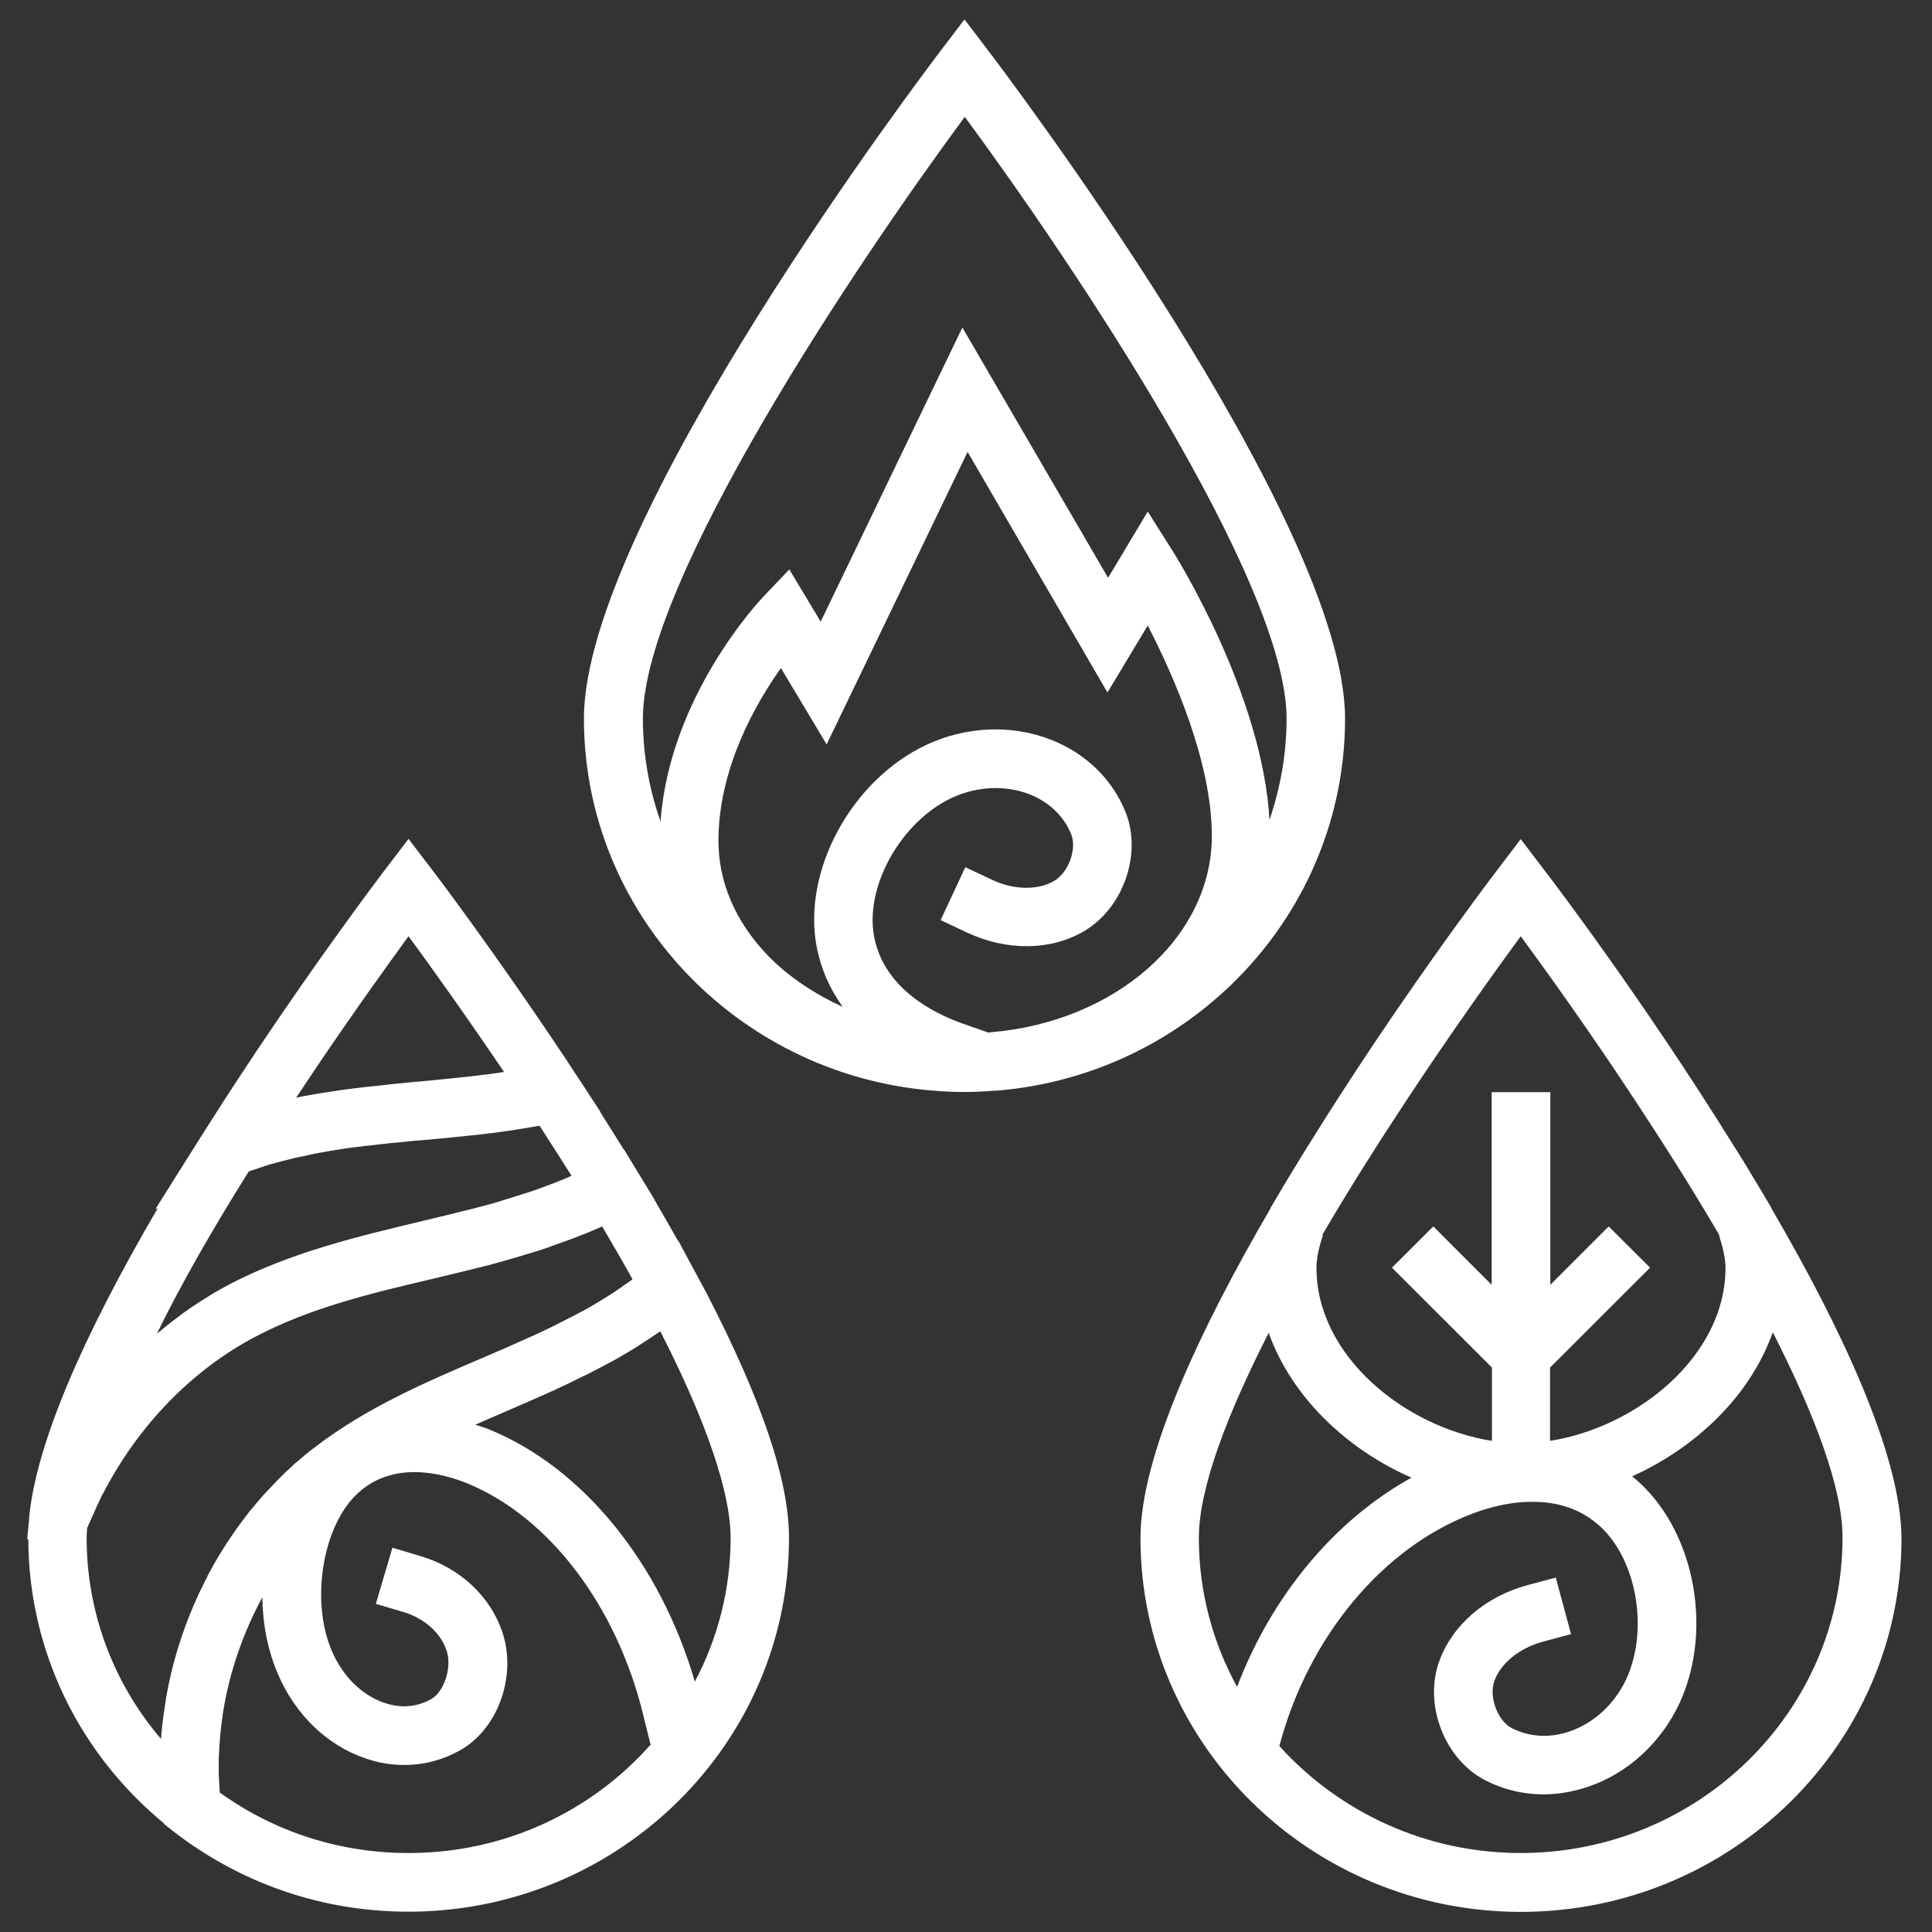 <?xml version="1.0" encoding="UTF-8"?> <svg xmlns="http://www.w3.org/2000/svg" xmlns:xlink="http://www.w3.org/1999/xlink" width="100" zoomAndPan="magnify" viewBox="0 0 75 75" height="100" preserveAspectRatio="xMidYMid meet" version="1.2"><rect x="0" y="0" width="75" height="75" fill="#333333" stroke="none"/><defs><clipPath id="4d06e39e2a"><path d="M 1.055 0.547 L 73.805 0.547 L 73.805 74.797 L 1.055 74.797 Z M 1.055 0.547 "></path></clipPath></defs><g id="e2d22172c7"><g clip-rule="nonzero" clip-path="url(#4d06e39e2a)"><path style=" stroke:none;fill-rule:nonzero;fill:#ffffff;fill-opacity:1;" d="M 27.438 50.219 L 27.004 49.414 L 26.336 48.172 L 26.328 48.184 C 26.035 47.66 25.723 47.125 25.402 46.57 L 25.41 46.57 L 24.797 45.562 C 24.785 45.543 24.785 45.543 24.777 45.535 L 24.223 44.617 L 24.211 44.617 C 23.91 44.133 23.605 43.648 23.293 43.156 L 23.305 43.156 L 22.43 41.816 C 22.418 41.805 22.418 41.797 22.406 41.785 L 21.977 41.129 C 19.203 36.957 16.797 33.785 16.766 33.754 L 15.859 32.566 L 14.953 33.754 C 14.91 33.805 11.426 38.391 8.008 43.801 L 7.91 43.953 L 6.035 46.934 L 6.125 46.902 C 3.141 52.004 1.469 55.984 1.148 58.742 L 1.129 58.934 L 1.129 58.945 C 1.129 58.965 1.129 58.977 1.129 58.996 L 1.055 59.75 L 1.098 59.762 C 1.117 64.035 3.031 68.035 6.367 70.785 L 6.367 70.805 L 6.738 71.098 C 9.371 73.133 12.523 74.211 15.859 74.211 C 24 74.211 30.629 67.699 30.629 59.699 C 30.629 57.465 29.57 54.352 27.438 50.219 Z M 26.973 65.281 C 25.641 60.699 22.641 56.988 19.012 55.5 C 18.82 55.418 18.641 55.367 18.449 55.309 C 18.832 55.137 19.215 54.977 19.605 54.805 C 20.242 54.531 20.867 54.258 21.492 53.977 C 21.855 53.805 22.207 53.645 22.539 53.473 C 22.629 53.434 22.719 53.383 22.812 53.344 C 23.113 53.191 23.414 53.031 23.699 52.879 C 23.727 52.867 23.746 52.848 23.777 52.84 C 24.082 52.668 24.363 52.508 24.633 52.336 C 24.707 52.285 24.785 52.246 24.855 52.195 C 25.098 52.043 25.328 51.883 25.562 51.73 C 25.582 51.711 25.613 51.699 25.633 51.68 C 27.871 56.062 28.363 58.449 28.363 59.699 C 28.363 61.707 27.859 63.609 26.973 65.281 Z M 15.867 71.934 C 13.207 71.934 10.68 71.129 8.531 69.586 C 8.523 69.484 8.523 69.383 8.512 69.273 C 8.504 69.141 8.504 69.012 8.492 68.871 C 8.492 68.699 8.492 68.539 8.492 68.367 C 8.492 68.266 8.492 68.156 8.504 68.055 C 8.512 67.852 8.523 67.652 8.543 67.449 C 8.555 67.379 8.555 67.309 8.562 67.246 C 8.582 67.004 8.625 66.754 8.652 66.512 C 8.652 66.492 8.664 66.461 8.664 66.441 C 8.914 64.891 9.441 63.379 10.184 62.008 C 10.195 63.027 10.387 64.035 10.77 64.941 C 11.445 66.551 12.695 67.762 14.207 68.266 C 14.699 68.438 15.203 68.516 15.695 68.516 C 16.465 68.516 17.219 68.316 17.902 67.922 C 19.344 67.086 20.059 65.051 19.508 63.379 C 19.043 61.969 17.852 60.859 16.32 60.406 L 15.234 60.082 L 14.59 62.262 L 15.676 62.582 C 16.301 62.766 17.066 63.258 17.34 64.082 C 17.551 64.719 17.25 65.656 16.754 65.949 C 16.059 66.352 15.375 66.262 14.93 66.109 C 14.043 65.809 13.289 65.062 12.867 64.055 C 12.039 62.078 12.543 59.156 13.934 57.926 C 15.324 56.699 17.168 57.191 18.145 57.586 C 21.328 58.895 23.949 62.352 24.977 66.602 L 25.25 67.711 L 25.281 67.699 C 22.992 70.301 19.617 71.934 15.867 71.934 Z M 11.496 42.613 C 13.258 39.941 14.902 37.664 15.859 36.344 C 16.703 37.492 18.055 39.379 19.566 41.613 C 19.445 41.633 19.336 41.652 19.215 41.664 C 19.145 41.676 19.074 41.684 19.004 41.695 C 18.762 41.727 18.52 41.754 18.266 41.785 C 17.602 41.855 16.926 41.926 16.262 41.988 C 16.211 41.988 16.172 41.996 16.121 41.996 C 15.816 42.027 15.516 42.059 15.215 42.086 C 15.094 42.098 14.973 42.117 14.852 42.129 C 14.598 42.156 14.348 42.18 14.105 42.207 C 13.965 42.23 13.824 42.238 13.684 42.258 C 13.441 42.289 13.199 42.32 12.965 42.359 C 12.824 42.379 12.695 42.398 12.555 42.422 C 12.281 42.461 12.008 42.512 11.738 42.562 C 11.656 42.582 11.574 42.59 11.496 42.613 Z M 9.652 45.484 C 9.652 45.473 9.652 45.473 9.652 45.484 C 9.684 45.473 9.703 45.465 9.723 45.453 C 9.875 45.402 10.023 45.352 10.176 45.301 C 10.285 45.262 10.398 45.223 10.52 45.191 C 10.668 45.152 10.82 45.109 10.973 45.07 C 11.094 45.039 11.215 45.008 11.336 44.98 C 11.484 44.938 11.648 44.91 11.797 44.879 C 11.918 44.848 12.039 44.828 12.16 44.797 C 12.32 44.77 12.484 44.738 12.652 44.707 C 12.766 44.688 12.887 44.668 12.996 44.648 C 13.168 44.617 13.348 44.598 13.531 44.566 C 13.641 44.555 13.742 44.535 13.852 44.527 C 14.055 44.496 14.258 44.477 14.457 44.457 C 14.539 44.445 14.629 44.434 14.711 44.426 C 14.98 44.395 15.254 44.363 15.527 44.344 C 15.547 44.344 15.566 44.344 15.586 44.336 C 15.879 44.305 16.18 44.273 16.484 44.254 C 17.168 44.195 17.852 44.121 18.539 44.051 C 18.922 44.012 19.285 43.961 19.648 43.91 C 19.738 43.902 19.828 43.883 19.918 43.871 C 20.242 43.82 20.562 43.77 20.875 43.711 C 20.895 43.711 20.926 43.699 20.945 43.699 C 21.371 44.355 21.781 45.008 22.188 45.645 C 22.156 45.656 22.125 45.664 22.105 45.684 C 21.895 45.773 21.684 45.855 21.461 45.945 C 21.398 45.965 21.328 45.996 21.27 46.016 C 21.008 46.117 20.746 46.207 20.473 46.301 C 20.453 46.309 20.422 46.309 20.402 46.32 C 20.141 46.398 19.879 46.492 19.605 46.57 C 19.535 46.59 19.457 46.613 19.387 46.641 C 19.082 46.734 18.781 46.812 18.457 46.895 C 17.762 47.074 17.066 47.238 16.371 47.406 C 13.875 48.004 11.293 48.617 8.926 49.848 C 8.695 49.969 8.461 50.098 8.23 50.238 C 8.16 50.281 8.09 50.328 8.02 50.371 C 7.859 50.473 7.695 50.57 7.547 50.672 C 7.465 50.723 7.395 50.773 7.312 50.832 C 7.164 50.934 7.012 51.047 6.871 51.156 C 6.801 51.207 6.73 51.266 6.66 51.316 C 6.508 51.438 6.348 51.559 6.195 51.691 C 6.156 51.719 6.113 51.75 6.086 51.781 C 7.012 49.887 8.211 47.781 9.652 45.484 Z M 6.246 67.5 C 4.391 65.324 3.363 62.582 3.363 59.699 C 3.363 59.578 3.375 59.449 3.383 59.316 C 3.453 59.145 3.535 58.984 3.605 58.824 C 3.707 58.594 3.809 58.352 3.918 58.129 C 3.957 58.047 4 57.977 4.039 57.906 C 5.391 55.316 7.477 53.16 9.953 51.871 C 12.07 50.762 14.398 50.207 16.875 49.625 C 17.59 49.453 18.309 49.281 19.012 49.102 C 19.387 49 19.738 48.898 20.09 48.797 C 20.172 48.777 20.242 48.746 20.32 48.727 C 20.664 48.625 20.988 48.527 21.309 48.414 C 21.359 48.395 21.398 48.387 21.441 48.363 C 21.723 48.266 22.004 48.164 22.277 48.062 C 22.336 48.043 22.398 48.023 22.457 47.992 C 22.75 47.883 23.031 47.762 23.305 47.641 C 23.324 47.629 23.355 47.621 23.375 47.609 C 23.789 48.316 24.191 49 24.555 49.664 C 24.504 49.695 24.465 49.734 24.414 49.766 C 24.363 49.805 24.312 49.836 24.25 49.875 C 24.141 49.957 24.031 50.027 23.918 50.109 C 23.867 50.137 23.82 50.18 23.77 50.207 C 23.605 50.309 23.438 50.422 23.266 50.52 C 23.234 50.543 23.195 50.562 23.164 50.582 C 23.023 50.672 22.871 50.754 22.711 50.844 C 22.641 50.883 22.57 50.926 22.5 50.953 C 22.379 51.023 22.246 51.094 22.117 51.156 C 22.035 51.195 21.953 51.238 21.883 51.277 C 21.742 51.348 21.602 51.418 21.461 51.488 C 21.391 51.527 21.32 51.559 21.238 51.598 C 21.016 51.699 20.797 51.812 20.562 51.91 C 19.961 52.184 19.336 52.457 18.719 52.719 C 16.504 53.664 14.215 54.652 12.23 56.176 C 11.988 56.355 11.758 56.547 11.527 56.75 C 11.434 56.82 11.355 56.898 11.273 56.98 C 11.133 57.102 11 57.23 10.871 57.363 C 10.77 57.465 10.668 57.566 10.57 57.676 C 10.469 57.785 10.367 57.887 10.266 57.996 C 10.156 58.117 10.043 58.25 9.934 58.379 C 9.863 58.461 9.801 58.543 9.73 58.621 C 9.105 59.41 8.543 60.254 8.07 61.152 C 8.059 61.16 8.051 61.184 8.051 61.203 C 7.93 61.434 7.809 61.676 7.695 61.918 C 7.695 61.926 7.688 61.926 7.688 61.938 C 7.234 62.926 6.879 63.953 6.629 65.012 C 6.629 65.031 6.617 65.051 6.617 65.07 C 6.566 65.293 6.52 65.523 6.477 65.746 C 6.469 65.828 6.445 65.898 6.438 65.977 C 6.406 66.18 6.375 66.383 6.348 66.582 C 6.336 66.695 6.316 66.805 6.305 66.914 C 6.285 67.098 6.266 67.277 6.254 67.461 C 6.254 67.461 6.254 67.48 6.246 67.5 Z M 52.215 27.891 C 52.215 20.211 38.914 2.691 38.348 1.945 L 37.441 0.754 L 36.535 1.945 C 35.969 2.691 22.668 20.211 22.668 27.891 C 22.668 35.445 28.586 41.664 36.102 42.328 C 36.113 42.328 36.113 42.328 36.121 42.328 C 36.555 42.371 37 42.391 37.441 42.391 C 37.836 42.391 38.227 42.371 38.609 42.34 C 38.629 42.34 38.66 42.34 38.68 42.34 C 46.25 41.727 52.215 35.477 52.215 27.891 Z M 24.957 27.891 C 24.957 22.57 33.27 10.195 37.453 4.535 C 41.633 10.207 49.945 22.57 49.945 27.891 C 49.945 29.27 49.703 30.59 49.281 31.828 C 49.008 26.965 45.684 21.652 45.543 21.422 L 44.555 19.859 L 43.016 22.43 L 37.359 12.715 L 31.859 24.133 L 30.641 22.105 L 29.613 23.184 C 29.461 23.348 25.996 27.035 25.641 31.891 C 25.199 30.629 24.957 29.289 24.957 27.891 Z M 38.391 40.082 C 38.379 40.082 38.367 40.082 38.359 40.082 L 37.359 39.73 C 36.242 39.336 34.316 38.371 33.934 36.363 C 33.562 34.418 34.973 31.902 36.949 30.973 C 37.926 30.52 39.023 30.469 39.961 30.832 C 40.727 31.133 41.301 31.688 41.582 32.383 C 41.816 32.957 41.48 33.875 40.918 34.199 C 40.273 34.57 39.348 34.551 38.5 34.148 L 37.473 33.664 L 36.516 35.719 L 37.543 36.203 C 39.074 36.918 40.766 36.91 42.055 36.164 C 43.598 35.277 44.344 33.16 43.699 31.539 C 43.184 30.246 42.156 29.25 40.797 28.715 C 39.277 28.121 37.523 28.191 35.98 28.906 C 33.047 30.277 31.133 33.816 31.707 36.777 C 31.871 37.613 32.211 38.391 32.715 39.086 C 31.629 38.59 30.641 37.938 29.855 37.141 C 28.523 35.781 27.848 34.168 27.891 32.477 C 27.949 29.734 29.34 27.305 30.316 25.934 L 32.09 28.898 L 37.562 17.543 L 42.992 26.883 L 44.555 24.281 C 45.562 26.238 47.043 29.574 47.043 32.453 C 47.043 36.406 43.285 39.668 38.48 40.07 C 38.43 40.082 38.41 40.082 38.391 40.082 Z M 68.77 46.914 L 68.75 46.863 C 68.414 46.301 68.082 45.734 67.742 45.18 C 67.73 45.16 67.719 45.141 67.711 45.129 C 67.559 44.879 67.398 44.625 67.238 44.375 C 63.852 38.922 60.355 34.297 59.961 33.793 C 59.953 33.785 59.941 33.766 59.941 33.766 L 59.035 32.574 L 58.129 33.766 C 58.129 33.766 58.117 33.773 58.109 33.793 C 57.715 34.309 54.227 38.922 50.844 44.375 C 50.684 44.625 50.531 44.879 50.371 45.141 C 50.359 45.16 50.348 45.18 50.34 45.191 C 49.996 45.746 49.664 46.309 49.332 46.875 L 49.312 46.926 C 46.582 51.609 44.273 56.516 44.273 59.711 C 44.273 67.711 50.895 74.219 59.043 74.219 C 67.195 74.219 73.816 67.711 73.816 59.711 C 73.797 56.496 71.5 51.598 68.77 46.914 Z M 59.035 71.934 C 55.305 71.934 51.961 70.32 49.664 67.781 C 50.793 63.531 53.676 60.074 57.172 58.754 C 57.715 58.551 58.5 58.32 59.336 58.301 L 59.609 58.301 C 60.406 58.32 61.23 58.523 61.957 59.117 C 63.5 60.355 64.043 63.188 63.137 65.172 C 62.684 66.148 61.875 66.895 60.918 67.219 C 60.145 67.48 59.348 67.43 58.672 67.078 C 58.129 66.785 57.797 65.867 58.008 65.262 C 58.258 64.566 58.973 63.984 59.891 63.73 L 60.988 63.438 L 60.395 61.242 L 59.297 61.535 C 57.664 61.977 56.387 63.074 55.871 64.488 C 55.266 66.16 56.062 68.254 57.605 69.082 C 58.32 69.465 59.117 69.656 59.922 69.656 C 60.496 69.656 61.07 69.555 61.645 69.363 C 63.195 68.84 64.484 67.652 65.203 66.109 C 66.551 63.168 65.734 59.238 63.387 57.332 C 63.379 57.324 63.367 57.324 63.359 57.312 C 65.816 56.203 67.934 54.211 68.82 51.719 C 70.422 54.863 71.527 57.746 71.527 59.68 C 71.527 66.441 65.926 71.934 59.035 71.934 Z M 46.539 59.699 C 46.539 57.766 47.648 54.883 49.25 51.742 C 50.148 54.25 52.293 56.266 54.793 57.363 C 51.82 59.004 49.371 61.938 48.023 65.484 C 47.074 63.75 46.539 61.785 46.539 59.699 Z M 51.348 47.91 C 52.414 46.086 53.562 44.285 54.652 42.633 C 56.426 39.953 58.066 37.664 59.035 36.344 C 60.004 37.664 61.645 39.941 63.418 42.633 C 64.508 44.285 65.656 46.086 66.723 47.91 C 66.723 47.922 66.734 47.941 66.734 47.953 C 66.895 48.465 66.984 48.891 66.984 49.211 C 66.984 52.656 63.539 55.406 60.172 55.934 L 60.172 53.09 L 64.055 49.211 L 62.449 47.609 L 60.184 49.875 L 60.184 42.398 L 57.906 42.398 L 57.906 49.875 L 55.641 47.609 L 54.035 49.211 L 57.918 53.09 L 57.918 55.934 C 54.551 55.406 51.105 52.656 51.105 49.211 C 51.105 48.891 51.184 48.465 51.355 47.953 C 51.336 47.941 51.336 47.93 51.348 47.91 Z M 51.348 47.91 "></path></g></g></svg> 
